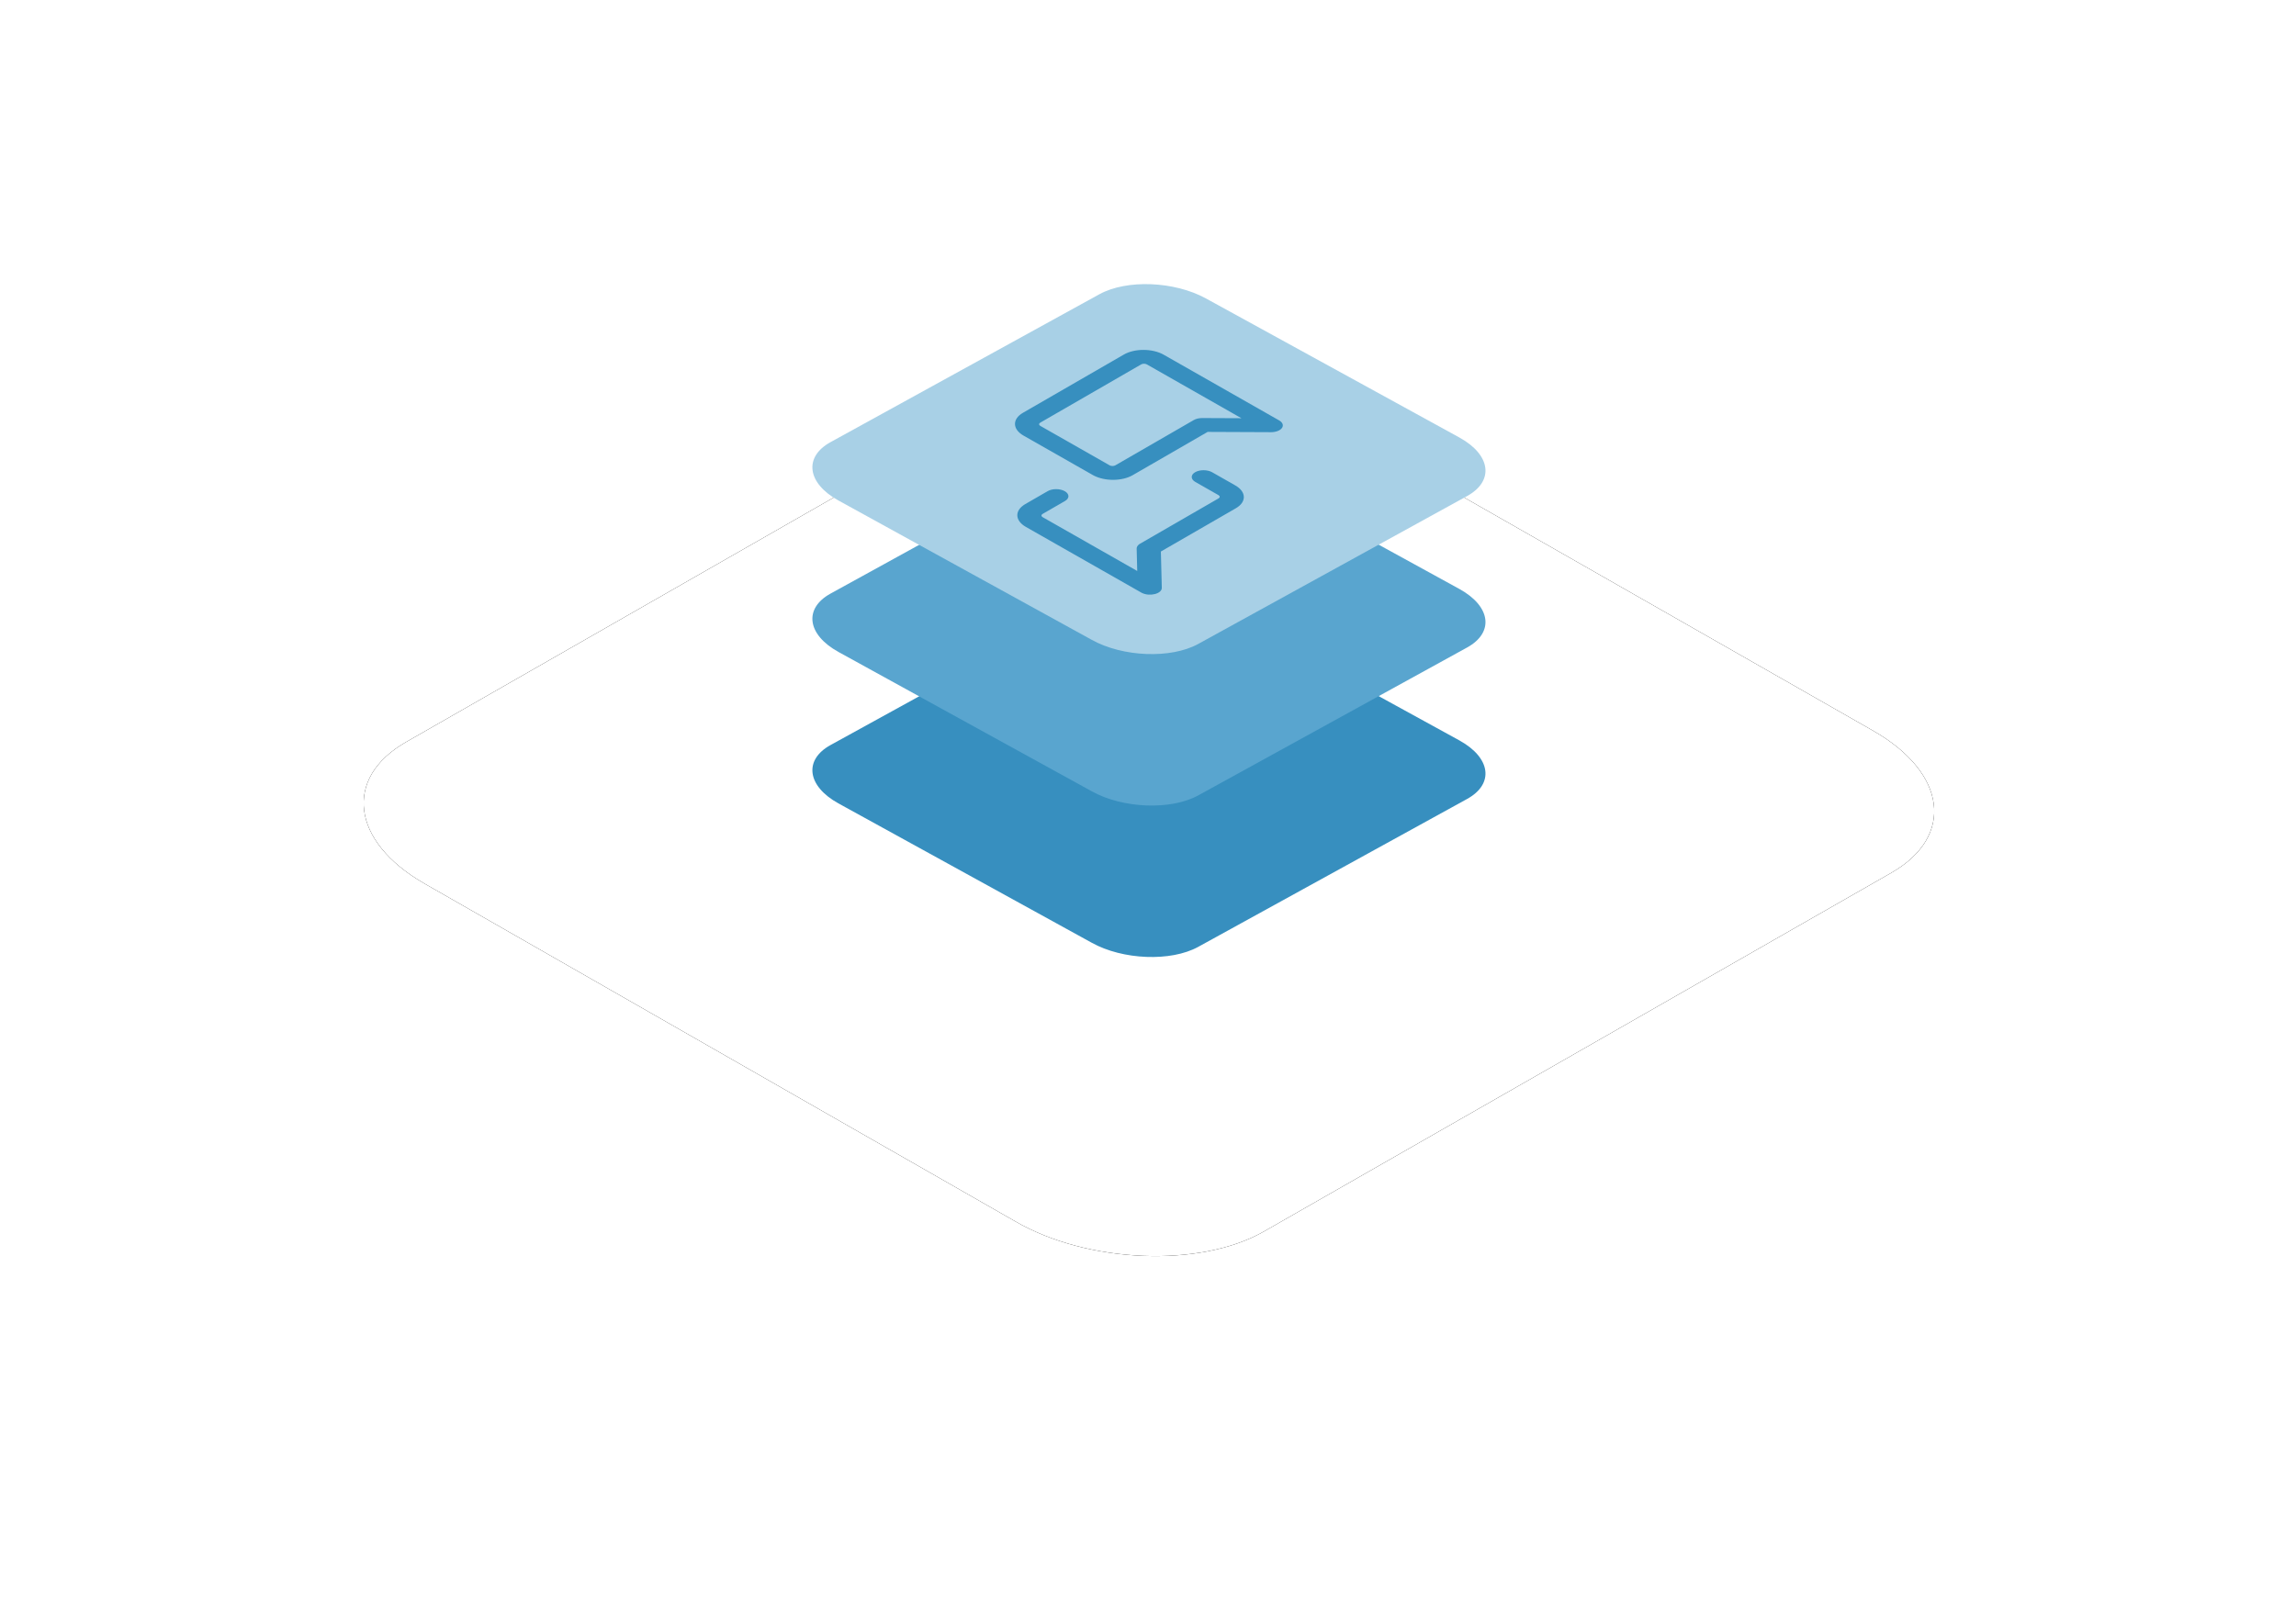 <svg xmlns="http://www.w3.org/2000/svg" xmlns:xlink="http://www.w3.org/1999/xlink" width="307" height="216" viewBox="0 0 307 216"><defs><filter id="b" width="168.6%" height="220%" x="-34.3%" y="-60%" filterUnits="objectBoundingBox"><feOffset in="SourceAlpha" result="shadowOffsetOuter1"/><feGaussianBlur in="shadowOffsetOuter1" result="shadowBlurOuter1" stdDeviation="24"/><feColorMatrix in="shadowBlurOuter1" values="0 0 0 0 0.216 0 0 0 0 0.561 0 0 0 0 0.749 0 0 0 0.15 0"/></filter><path id="a" d="M23.12,100.172 L102.155,145.372 C111.836,150.97 126.843,151.577 135.363,146.715 L219.271,98.733 C227.759,93.871 226.694,85.394 216.883,79.764 L137.751,34.628 C127.908,29.03 113.063,28.423 104.543,33.285 L20.635,81.267 C12.276,86.065 13.309,94.542 23.12,100.172 Z"/></defs><g fill="none" fill-rule="evenodd" transform="translate(33.625 18)"><rect width="240" height="180"/><use xlink:href="#a" fill="#000" filter="url(#b)"/><use xlink:href="#a" fill="#FFF"/><g fill-rule="nonzero" transform="translate(75 20)"><path fill="#378FBF" d="M3.48,69.452 L37.352,88.091 C41.501,90.4 47.933,90.65 51.584,88.645 L87.545,68.858 C91.182,66.853 90.726,63.357 86.521,61.036 L52.608,42.423 C48.389,40.114 42.027,39.864 38.376,41.869 L2.415,61.656 C-1.167,63.635 -0.725,67.13 3.48,69.452 Z"/><path fill="#59A5CF" d="M3.48,49.195 L37.352,67.834 C41.501,70.143 47.933,70.393 51.584,68.388 L87.545,48.601 C91.182,46.596 90.726,43.1 86.521,40.779 L52.608,22.166 C48.389,19.857 42.027,19.607 38.376,21.612 L2.415,41.399 C-1.167,43.377 -0.725,46.873 3.48,49.195 Z"/><path fill="#A8D0E6" d="M3.48,28.938 L37.352,47.577 C41.501,49.886 47.933,50.136 51.584,48.131 L87.545,28.344 C91.182,26.339 90.726,22.843 86.521,20.522 L52.608,1.909 C48.389,-0.4 42.027,-0.65 38.376,1.355 L2.415,21.142 C-1.167,23.12 -0.725,26.616 3.48,28.938 Z"/><path fill="#378FBF" d="M31.805,20.527 C32.522,20.527 33.405,21.041 33.777,21.676 C34.148,22.311 33.869,22.826 33.151,22.826 L29.689,22.826 C29.45,22.826 29.357,22.997 29.481,23.209 L36.832,35.761 L38.265,33.126 C38.366,32.941 38.571,32.826 38.844,32.796 L38.986,32.789 L51.105,32.789 C51.344,32.789 51.437,32.617 51.313,32.406 L49.518,29.34 C49.146,28.705 49.426,28.191 50.143,28.191 C50.86,28.191 51.743,28.705 52.115,29.34 L53.91,32.406 C54.777,33.887 54.124,35.088 52.451,35.088 L40.87,35.088 L38.553,39.35 C38.173,40.048 36.58,39.596 35.929,38.645 L35.86,38.537 L26.884,23.209 C26.016,21.728 26.669,20.527 28.343,20.527 L31.805,20.527 Z M49.759,9.797 C51.432,9.797 53.491,10.998 54.359,12.479 L63.335,27.807 L63.354,27.844 L63.368,27.866 L63.376,27.885 L63.394,27.918 L63.409,27.956 L63.423,27.983 L63.431,28.005 L63.44,28.026 L63.452,28.067 L63.464,28.099 L63.465,28.11 L63.473,28.13 C63.481,28.164 63.488,28.198 63.492,28.23 L63.497,28.292 L63.5,28.322 C63.5,28.358 63.499,28.388 63.495,28.417 L63.487,28.453 L63.478,28.503 L63.471,28.527 L63.46,28.55 L63.45,28.583 L63.434,28.61 L63.431,28.62 L63.424,28.628 L63.41,28.656 L63.388,28.682 L63.375,28.704 L63.363,28.715 L63.359,28.723 L63.322,28.757 L63.304,28.776 L63.236,28.823 L63.22,28.836 L63.194,28.849 L63.141,28.877 L63.127,28.881 L63.107,28.889 L63.048,28.911 L63.028,28.915 L63.018,28.92 L62.985,28.925 L62.945,28.936 L62.923,28.939 L62.901,28.944 L62.871,28.946 L62.832,28.952 L62.795,28.953 L62.776,28.955 L62.75,28.955 L62.71,28.957 L62.667,28.955 L62.643,28.955 L62.621,28.953 L62.582,28.952 L62.534,28.946 L62.504,28.944 L62.478,28.939 L62.451,28.936 L62.395,28.925 L62.359,28.92 L62.342,28.915 L62.319,28.911 L62.232,28.889 L62.21,28.884 L62.185,28.877 L62.077,28.841 L62.058,28.836 C62.007,28.818 61.963,28.8 61.919,28.782 L61.904,28.776 L61.854,28.752 L61.787,28.723 L61.767,28.712 L61.75,28.704 L61.713,28.684 L61.658,28.656 L61.618,28.632 L61.595,28.62 L54.285,24.358 L42.705,24.359 C41.09,24.359 39.114,23.239 38.199,21.828 L38.105,21.676 L32.719,12.479 C31.851,10.998 32.504,9.797 34.178,9.797 L49.759,9.797 Z M51.105,12.096 L35.524,12.096 C35.285,12.096 35.192,12.268 35.316,12.479 L40.701,21.676 C40.825,21.888 41.12,22.059 41.359,22.059 L53.477,22.059 C53.822,22.059 54.223,22.181 54.593,22.396 L59.113,25.032 L51.762,12.479 C51.652,12.291 51.407,12.135 51.186,12.102 L51.105,12.096 Z" transform="rotate(-30 45 24.743)"/></g></g></svg>